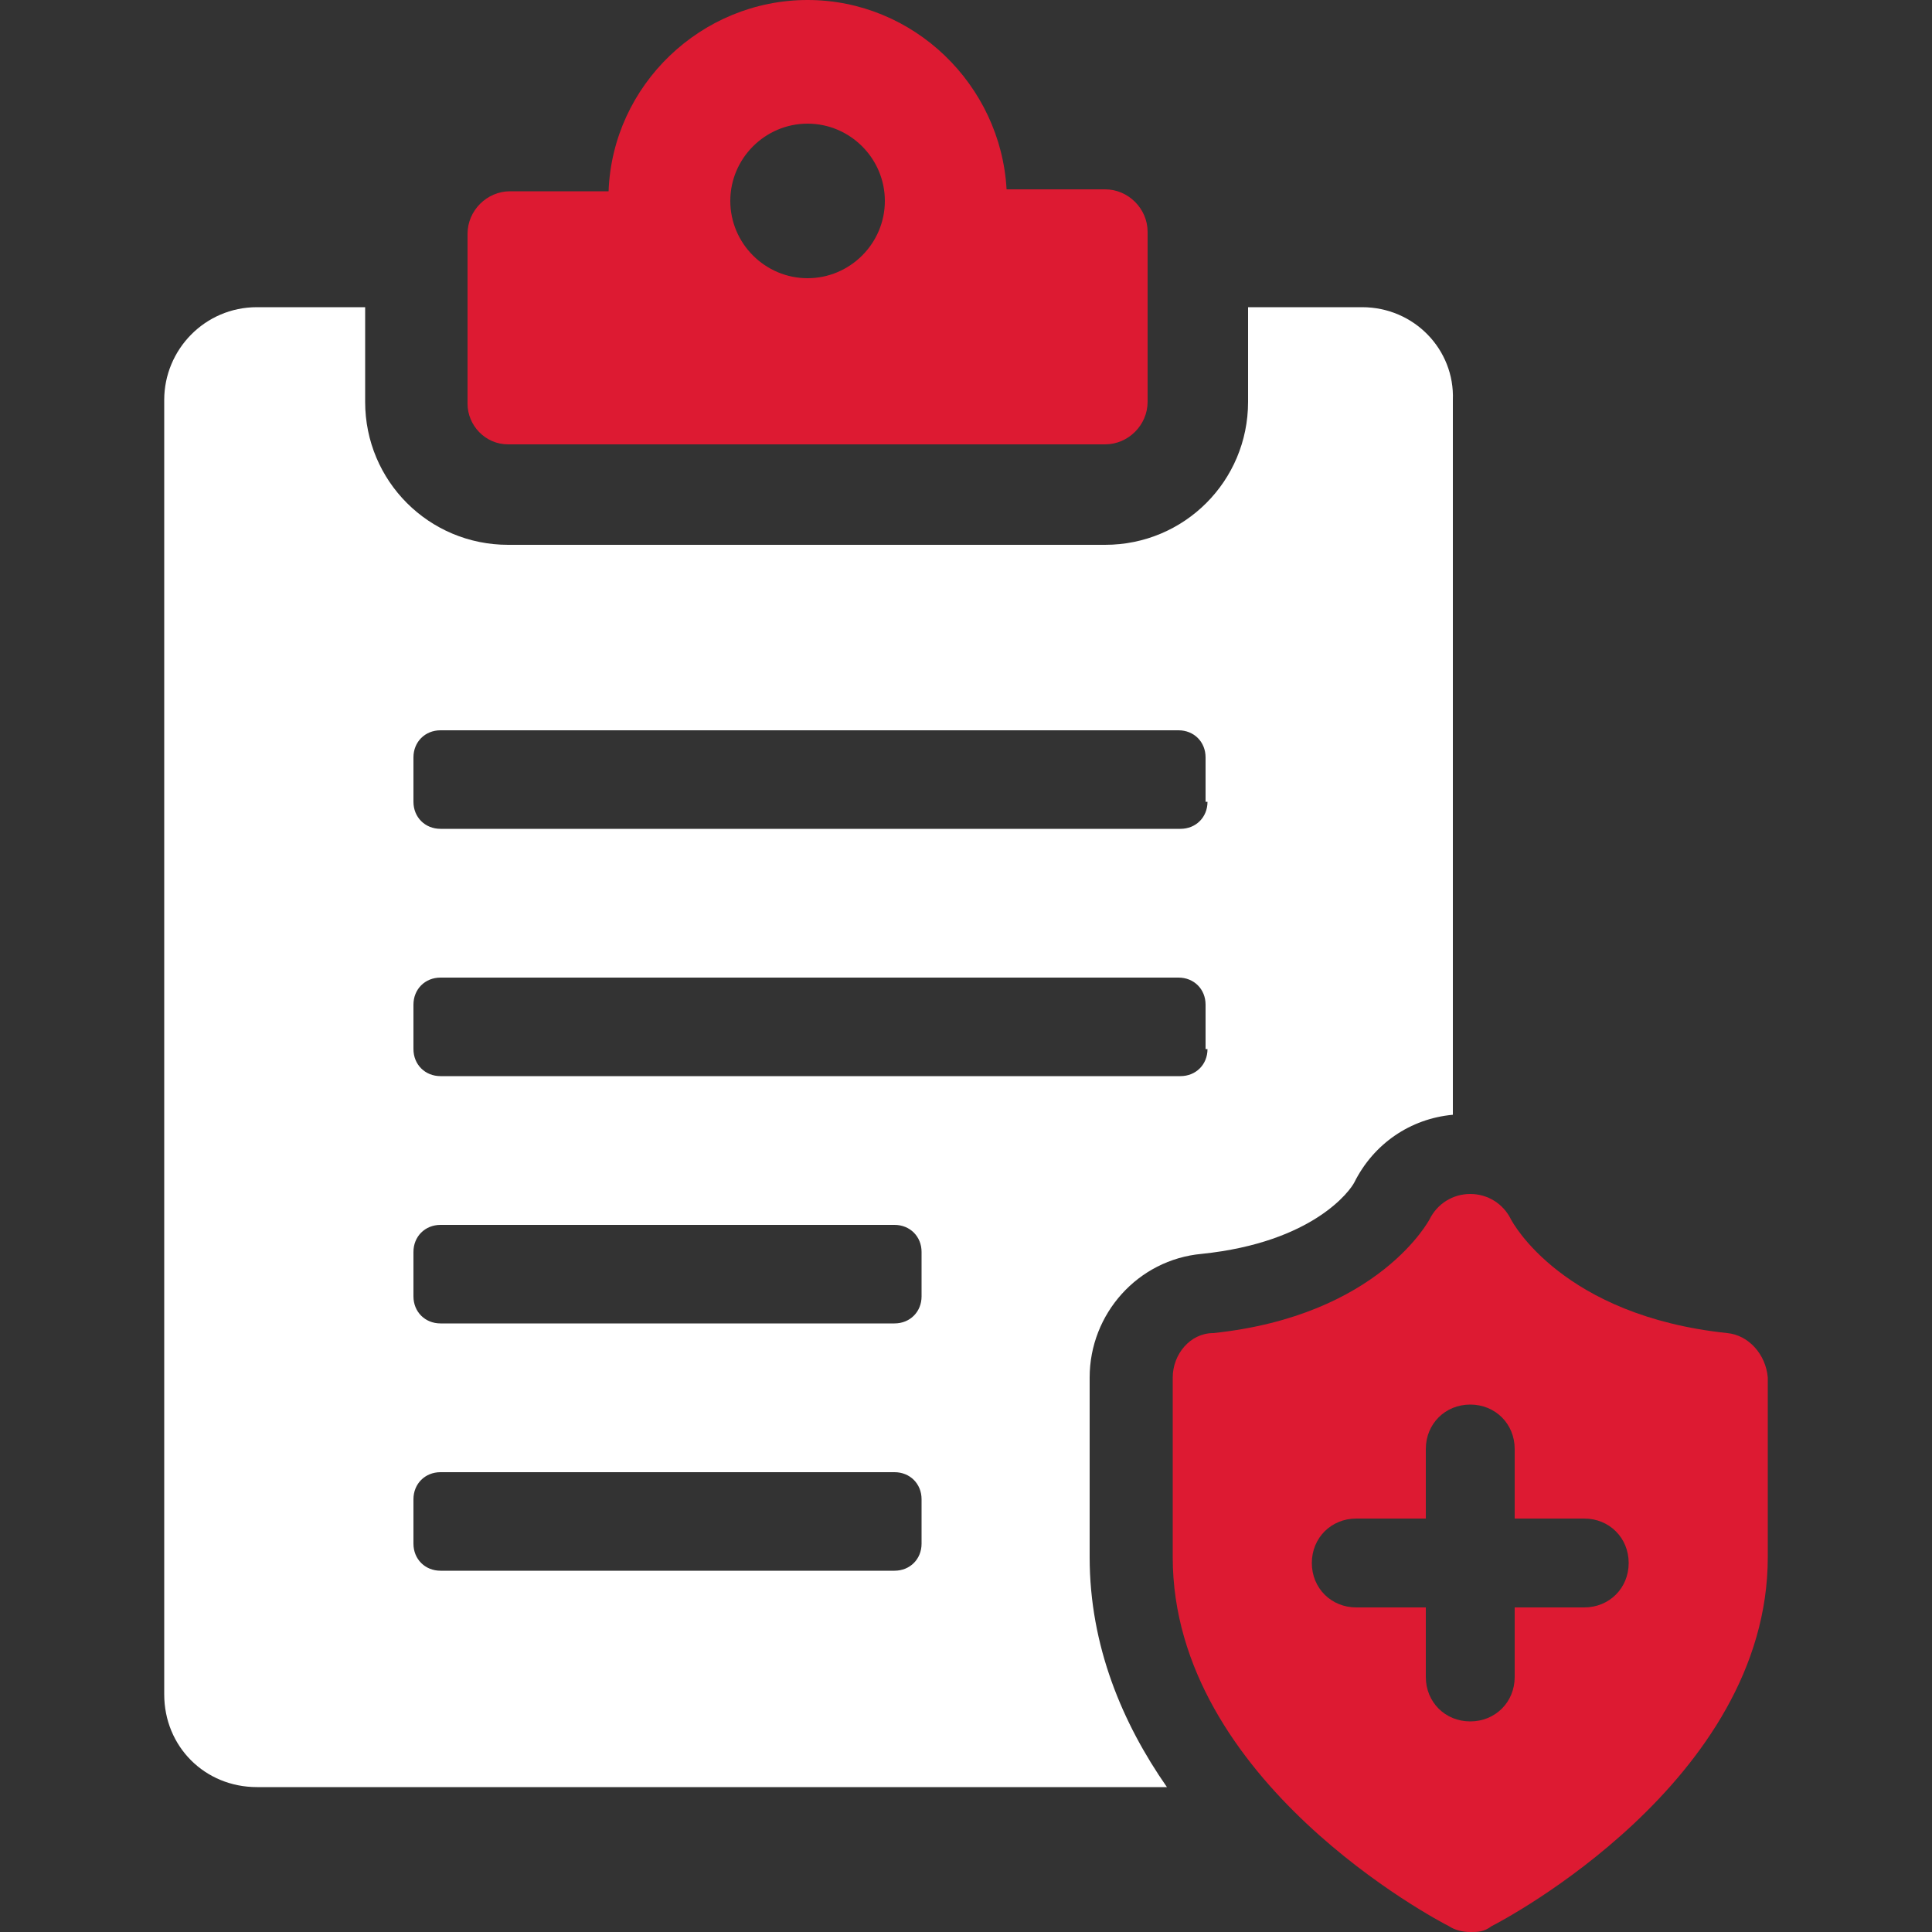 <?xml version="1.0" encoding="UTF-8"?> <svg xmlns="http://www.w3.org/2000/svg" id="Layer_1" data-name="Layer 1" version="1.1" viewBox="0 0 100 100"><rect x="0" y="0" width="100" height="100" fill="#333333" stroke="none"/><defs><style> .cls-1 { fill: #dd1a32; } .cls-1, .cls-2 { stroke-width: 0px; } .cls-2 { fill: #fff; } </style></defs><path class="cls-1" d="M26.3,23h30.9c1.2,0,2.2-1,2.2-2.2v-8.8c0-1.2-1-2.2-2.2-2.2h-5.1c-.3-5.4-4.8-9.8-10.3-9.8s-10.1,4.4-10.3,9.9h-5.1c-1.2,0-2.2,1-2.2,2.2v8.8c0,1.1.9,2.1,2.1,2.1ZM41.8,6.4c2.2,0,4,1.8,4,4s-1.8,4-4,4-4-1.8-4-4,1.8-4,4-4Z"></path><path class="cls-2" d="M70.5,15.9h-5.9v4.9c0,4.1-3.3,7.4-7.4,7.4h-30.9c-4.1,0-7.4-3.3-7.4-7.4v-4.9h-5.6c-2.7,0-4.8,2.2-4.8,4.8v67c0,2.7,2.1,4.8,4.8,4.8h47.1c-2.3-3.3-4-7.3-4-11.9v-9.3c0-3.3,2.5-6.1,5.8-6.4,5.8-.6,7.7-3.3,7.9-3.7,1-2,2.9-3.3,5.1-3.5V20.7c.1-2.6-2-4.8-4.7-4.8ZM47.7,79.9c0,.8-.6,1.4-1.4,1.4h-23.5c-.8,0-1.4-.6-1.4-1.4v-2.3c0-.8.6-1.4,1.4-1.4h23.5c.8,0,1.4.6,1.4,1.4v2.3ZM47.7,67.1c0,.8-.6,1.4-1.4,1.4h-23.5c-.8,0-1.4-.6-1.4-1.4v-2.3c0-.8.6-1.4,1.4-1.4h23.5c.8,0,1.4.6,1.4,1.4v2.3ZM62.5,54.3c0,.8-.6,1.4-1.4,1.4H22.8c-.8,0-1.4-.6-1.4-1.4v-2.3c0-.8.6-1.4,1.4-1.4h38.2c.8,0,1.4.6,1.4,1.4v2.3h0ZM62.5,41.5c0,.8-.6,1.4-1.4,1.4H22.8c-.8,0-1.4-.6-1.4-1.4v-2.3c0-.8.6-1.4,1.4-1.4h38.2c.8,0,1.4.6,1.4,1.4v2.3h0Z"></path><path class="cls-1" d="M89.4,69c-8.5-.9-11.1-5.7-11.2-5.9-.4-.8-1.2-1.3-2.1-1.3s-1.7.5-2.1,1.3c0,0-2.6,5-11.2,5.9-1.2,0-2.1,1.1-2.1,2.3v9.3c0,11.6,13.7,18.8,14.3,19.1.3.2.7.3,1.1.3s.7,0,1.1-.3c.6-.3,14.3-7.5,14.3-19.1v-9.3c-.1-1.2-1-2.2-2.1-2.3ZM82,83.2h-3.6v3.6c0,1.3-1,2.3-2.3,2.3s-2.3-1-2.3-2.3v-3.6h-3.6c-1.3,0-2.3-1-2.3-2.3s1-2.3,2.3-2.3h3.6v-3.6c0-1.3,1-2.3,2.3-2.3s2.3,1,2.3,2.3v3.6h3.6c1.3,0,2.3,1,2.3,2.3,0,1.3-1,2.3-2.3,2.3Z"></path></svg> 